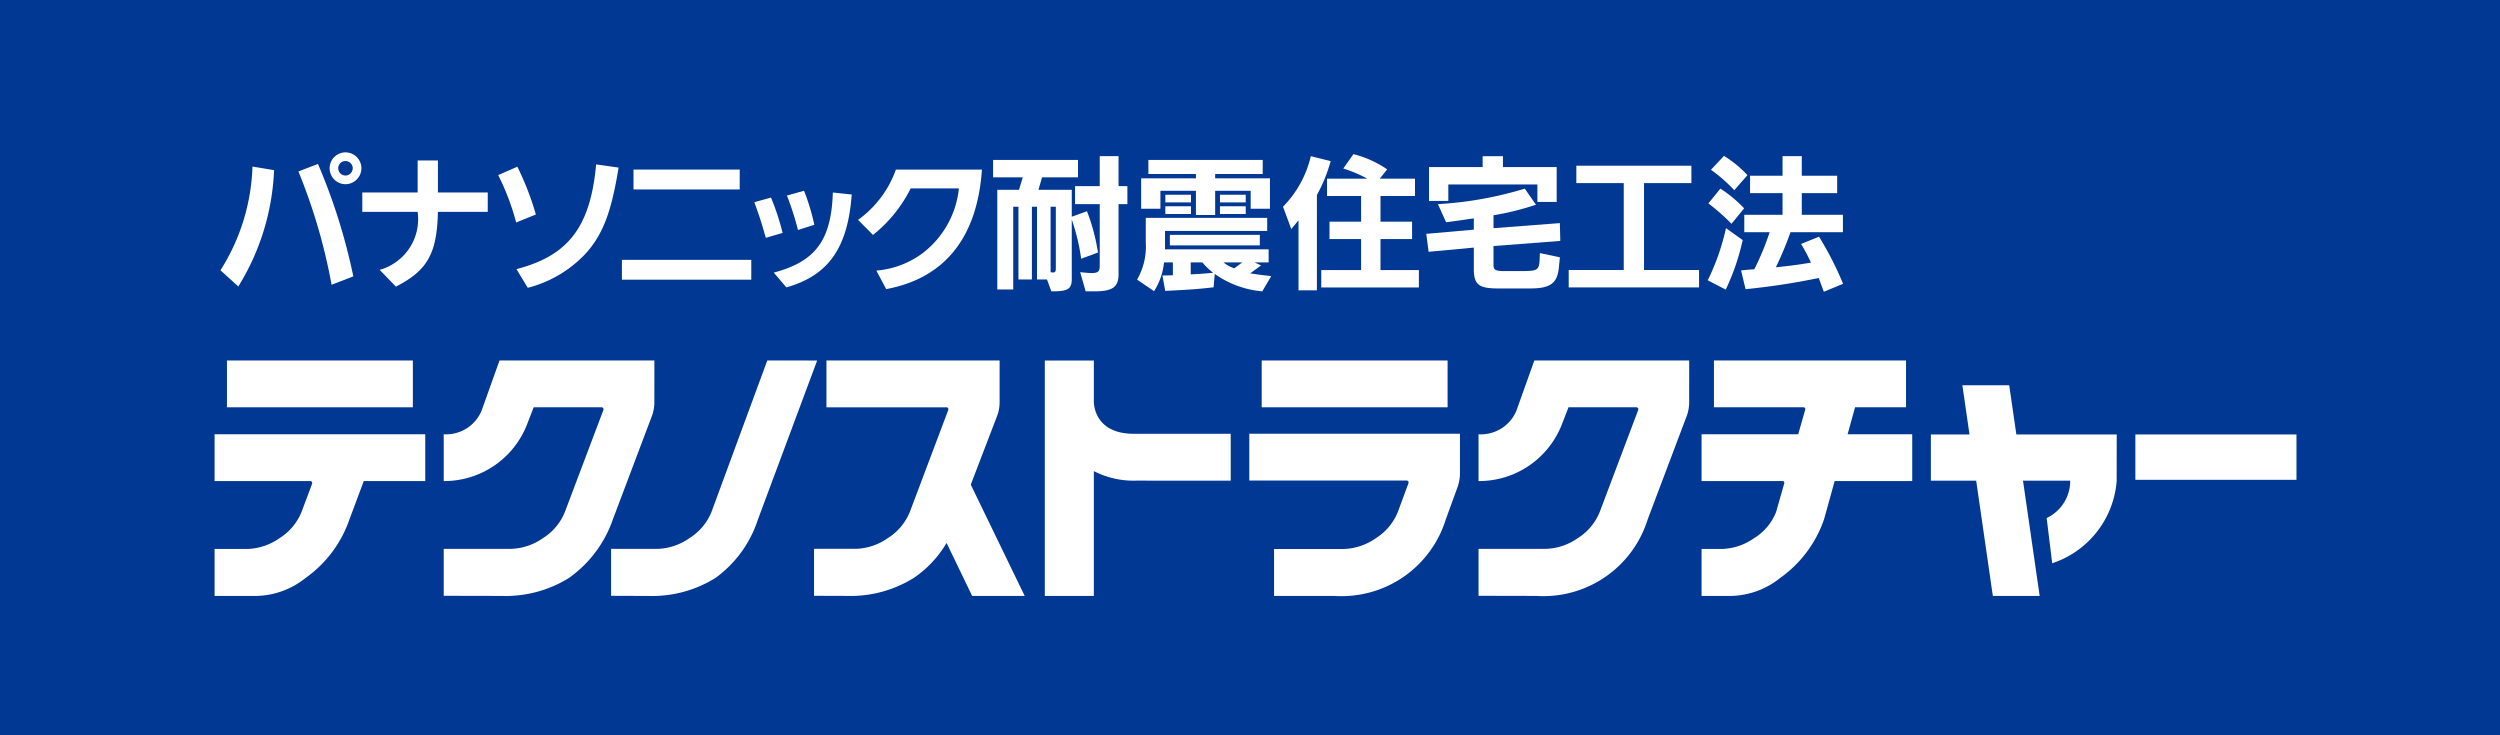 <svg id="technostructure" xmlns="http://www.w3.org/2000/svg" viewBox="0 0 119 35" preserveAspectRatio="xMinYMid" width="119px" height="35px"><defs><style>.cls-1{fill:#003893;}.cls-2{fill:#fff;}</style></defs><rect class="cls-1" width="119" height="35"/><path class="cls-2" d="M10.494,12.865a9.769,9.769,0,0,0,1.524-4.937l1.028.172a11.375,11.375,0,0,1-1.703,5.537Zm4.641-5.062a28.03,28.03,0,0,1,1.683,5.353l-1.035.399a26.882,26.882,0,0,0-1.579-5.393Zm2.069.207a.764.764,0,0,1-.759.758A.758.758,0,1,1,16.452,7.252a.763.763,0,0,1,.752.758M16.1,8.01a.346.346,0,0,0,.345.345.351.351,0,0,0,.345-.351.345.345,0,0,0-.351-.338.34.34,0,0,0-.339.344"/><path class="cls-2" d="M19.88,9.162V7.638h.965V9.162h2.372v.923H20.845c-.048,1.994-.496,2.787-2,3.559l-.773-.799a2.507,2.507,0,0,0,1.808-2.76h-2.635v-.923Z"/><path class="cls-2" d="M24.625,7.935a13.523,13.523,0,0,1,.883,2.275l-.939.38a11.505,11.505,0,0,0-.855-2.256Zm-.041,4.875c2.475-.642,3.517-2.007,3.793-4.985l1.068.152c-.338,2.095-.737,3.15-1.531,4.054a5.731,5.731,0,0,1-2.793,1.669Z"/><path class="cls-2" d="M29.603,12.369h6.158V13.313H29.603ZM30.155,8.072h5.055v.946H30.155Z"/><path class="cls-2" d="M36.699,9.404a11.311,11.311,0,0,1,.552,1.683l-.799.234c-.221-.772-.255-.889-.546-1.696Zm.133,3.572c1.992-.531,2.737-1.538,2.812-3.813l.898.096c-.188,2.551-1.112,3.855-3.111,4.421Zm1.44-3.896A10.108,10.108,0,0,1,38.761,10.7l-.778.248a13.492,13.492,0,0,0-.525-1.64Z"/><path class="cls-2" d="M46.74,8.072c-.221,3.235-1.771,5.172-4.558,5.69l-.468-.882a4.282,4.282,0,0,0,2.136-.78,4.438,4.438,0,0,0,1.793-3.131h-2.296a6.547,6.547,0,0,1-1.793,2.214l-.71-.718a4.991,4.991,0,0,0,1.8-2.393Z"/><path class="cls-2" d="M51.74,10.054a9.337,9.337,0,0,1,.524,1.966l-.8.296a9.994,9.994,0,0,0-.448-1.869v2.786c.013.524-.167.641-.972.635l-.208-.566h-.475V9.84H49.119v3.462h-.641V9.84H48.23v3.937h-.759V9.034H48.505l.18-.594H47.271V7.613h4.041v.827H49.603l-.173.594H51.016v1.282Zm-1.731,2.903a.678.678,0,0,0,.11.014c.104,0,.138-.048.138-.186V9.84H50.009Zm2.338-4.096v-1.428h.896v1.428h.421v.855H53.243v3.255c.021.689-.255.897-1.166.897H51.678l-.262-.911.385.034.132.008c.324,0,.414-.069.414-.331V9.716H51.173V8.861Z"/><path class="cls-2" d="M60.319,10.992H55.456v.765a.995.995,0,0,1-.006.11h4.937V12.489h-.676l.317.144-.517.379c.512.077.594.083,1,.132l-.427.724a4.609,4.609,0,0,1-2.262-.828l-.055.635c-.704.083-1.165.117-2.303.171l-.132-.731.497-.013v-.613h-.421a3.126,3.126,0,0,1-.475,1.372l-.807-.552a3.159,3.159,0,0,0,.413-1.78v-1.158h5.78ZM55.236,9.082v.855h-.917V8.489h2.607V8.282H54.663V7.613h5.442v.669H57.842V8.489H60.449V9.937h-.917V9.082H57.842v1.152h-.916V9.082Zm.234.187h1.221v.365H55.47Zm1.221.916H55.47v-.366h1.221Zm3.276,1.497h-4.282V11.179h4.282ZM56.678,13.061c.517-.027.593-.034,1.068-.076a3.494,3.494,0,0,1-.517-.496h-.551Zm2.619-3.427h-1.228V9.269h1.228Zm0,.551h-1.228v-.366h1.228Zm-.165,2.304h-.896a1.626,1.626,0,0,0,.516.283Z"/><path class="cls-2" d="M61.465,10.902l-.394-1.062a5.067,5.067,0,0,0,1.324-2.406l.945.235a7.401,7.401,0,0,1-.655,1.613v4.538h-.876v-3.331Zm3.62-2.398a6.452,6.452,0,0,0-1.146-.483l.484-.684a5.03,5.03,0,0,1,1.607.724l-.352.443h1.676v.826h-1.642v1.221h1.503v.828H65.712v1.475h1.827v.828h-4.647v-.828h1.896v-1.475H63.284v-.828h1.504v-1.221h-1.621V8.504Z"/><path class="cls-2" d="M68.443,9.717a17.595,17.595,0,0,0,4.137-.738l.532.765a13.111,13.111,0,0,1-2.021.503v.614l3.159-.241.02.848-3.179.242v.882c-.006.234.069.297.407.31h1.096c.573-.013.657-.068.69-.475l.013-.38.953.201-.048.496c-.076.752-.415.993-1.413.986H71.367c-.945.007-1.187-.159-1.213-.841v-1.104l-2.152.2-.111-.855,2.263-.199v-.538c-.601.089-.691.103-1.318.186Zm.497-.152h-.918V7.951h2.552V7.434h.966v.517h2.558V9.613h-.918v-.834h-4.24Z"/><polygon class="cls-2" points="80.875 12.853 80.875 13.681 74.67 13.681 74.67 12.853 77.29 12.853 77.29 8.716 75.034 8.716 75.034 7.888 80.51 7.888 80.51 8.716 78.256 8.716 78.256 12.853 80.875 12.853"/><path class="cls-2" d="M81.289,13.343a11.149,11.149,0,0,0,.869-2.482l.794.566a10.876,10.876,0,0,1-.807,2.358Zm.601-4.365a6.018,6.018,0,0,1,1.13.938l-.6.738a9.719,9.719,0,0,0-1.102-.972Zm.171-1.558a5.33,5.33,0,0,1,1.118.917l-.628.718a7.364,7.364,0,0,0-1.109-.973Zm3.166,3.634a16.512,16.512,0,0,1-.695,1.669c.772-.083.895-.097,1.668-.221a8.02,8.02,0,0,0-.469-.89l.855-.345a15.562,15.562,0,0,1,1.145,2.242l-.917.379-.242-.655a33.304,33.304,0,0,1-3.483.532l-.214-.89c.297-.034.346-.042.628-.055a12.496,12.496,0,0,0,.731-1.766H83.028v-.828h1.821V9.192h-1.546V8.365h1.546V7.433h.916V8.365h1.684v.827h-1.684v1.034h1.958V11.054Z"/><path class="cls-2" d="M95.978,20.68l-.339-2.342h-2.23l.339,2.342h-1.839v2.2h2.157l.793,5.486h2.229l-.793-5.486h2.247a1.956,1.956,0,0,1-1.121,1.779l.264,2.152a4.49,4.49,0,0,0,3.068-3.909l.003-2.222Z"/><path class="cls-2" d="M52.067,22.426a4.139,4.139,0,0,0,2.015.452l4.5.002v-2.231h-4.61c-1.959,0-1.905-1.546-1.905-1.546V17.16h-2.334v11.208h2.334Z"/><rect class="cls-2" x="101.644" y="20.68" width="7.668" height="2.159"/><path class="cls-2" d="M36.522,17.159l-2.654,7.205a2.642,2.642,0,0,1-1.059,1.256,2.78,2.78,0,0,1-1.492.506h-2.229V28.361l1.772.006a5.694,5.694,0,0,0,3.198-.858,5.555,5.555,0,0,0,2.023-2.791l2.816-7.558Z"/><rect class="cls-2" x="10.803" y="17.159" width="8.849" height="2.228"/><path class="cls-2" d="M14.354,24.367a2.658,2.658,0,0,1-1.058,1.256,2.793,2.793,0,0,1-1.493.506h-1.589V28.366h1.776a3.865,3.865,0,0,0,2.554-.854,5.686,5.686,0,0,0,2.091-2.792l.68-1.82h.22l2.707-.002V20.671H10.214V22.898h4.541a.096.096,0,0,1,.097.138Z"/><path class="cls-2" d="M43.31,24.363a2.657,2.657,0,0,1-1.059,1.257,2.788,2.788,0,0,1-1.494.504H38.748v2.236l1.554.005a5.704,5.704,0,0,0,3.198-.858,5.221,5.221,0,0,0,1.557-1.664l1.217,2.523h2.502l-2.567-5.297,1.265-3.3a1.875,1.875,0,0,0,.107-.571V17.159H39.339v2.229h5.699a.095.095,0,0,1,.095.138Z"/><rect class="cls-2" x="60.057" y="17.159" width="8.848" height="2.228"/><path class="cls-2" d="M66.537,24.368a2.624,2.624,0,0,1-1.057,1.256,2.785,2.785,0,0,1-1.492.507h-3.343v2.236h2.887a5.195,5.195,0,0,0,5.289-3.647l.571-1.57a1.987,1.987,0,0,0,.101-.572V20.647h-10.026v2.226h7.476a.096.096,0,0,1,.096.139Z"/><path class="cls-2" d="M26.891,24.363a2.619,2.619,0,0,1-1.054,1.257,2.782,2.782,0,0,1-1.494.505H21.121v2.235l2.765.006a5.708,5.708,0,0,0,3.199-.857,5.698,5.698,0,0,0,2.09-2.792l1.867-4.947a1.913,1.913,0,0,0,.105-.572l.002-2.039H23.777l-.857,2.399a1.837,1.837,0,0,1-1.799,1.114v2.227a4.232,4.232,0,0,0,3.983-2.741l.3-.771h3.218a.096.096,0,0,1,.096.138Z"/><path class="cls-2" d="M76.149,24.363a2.627,2.627,0,0,1-1.055,1.257,2.782,2.782,0,0,1-1.493.505h-3.223v2.235l2.765.006A5.197,5.197,0,0,0,78.432,24.717l1.868-4.947a1.947,1.947,0,0,0,.104-.572l.002-2.039H73.034l-.856,2.399a1.837,1.837,0,0,1-1.8,1.114v2.227a4.233,4.233,0,0,0,3.984-2.741l.299-.771h3.218a.095.095,0,0,1,.096.138Z"/><path class="cls-2" d="M84.544,24.367a2.572,2.572,0,0,1-1.058,1.256,2.793,2.793,0,0,1-1.493.506h-.999V28.366H82.179a3.866,3.866,0,0,0,2.555-.854A5.686,5.686,0,0,0,86.825,24.72l.505-1.822h3.692V20.671H87.946l.355-1.284h2.426V17.159H81.584V19.387h4.258a.085.085,0,0,1,.086.113l-.333,1.171H80.994V22.898h3.85a.085.085,0,0,1,.086.113Z"/></svg>